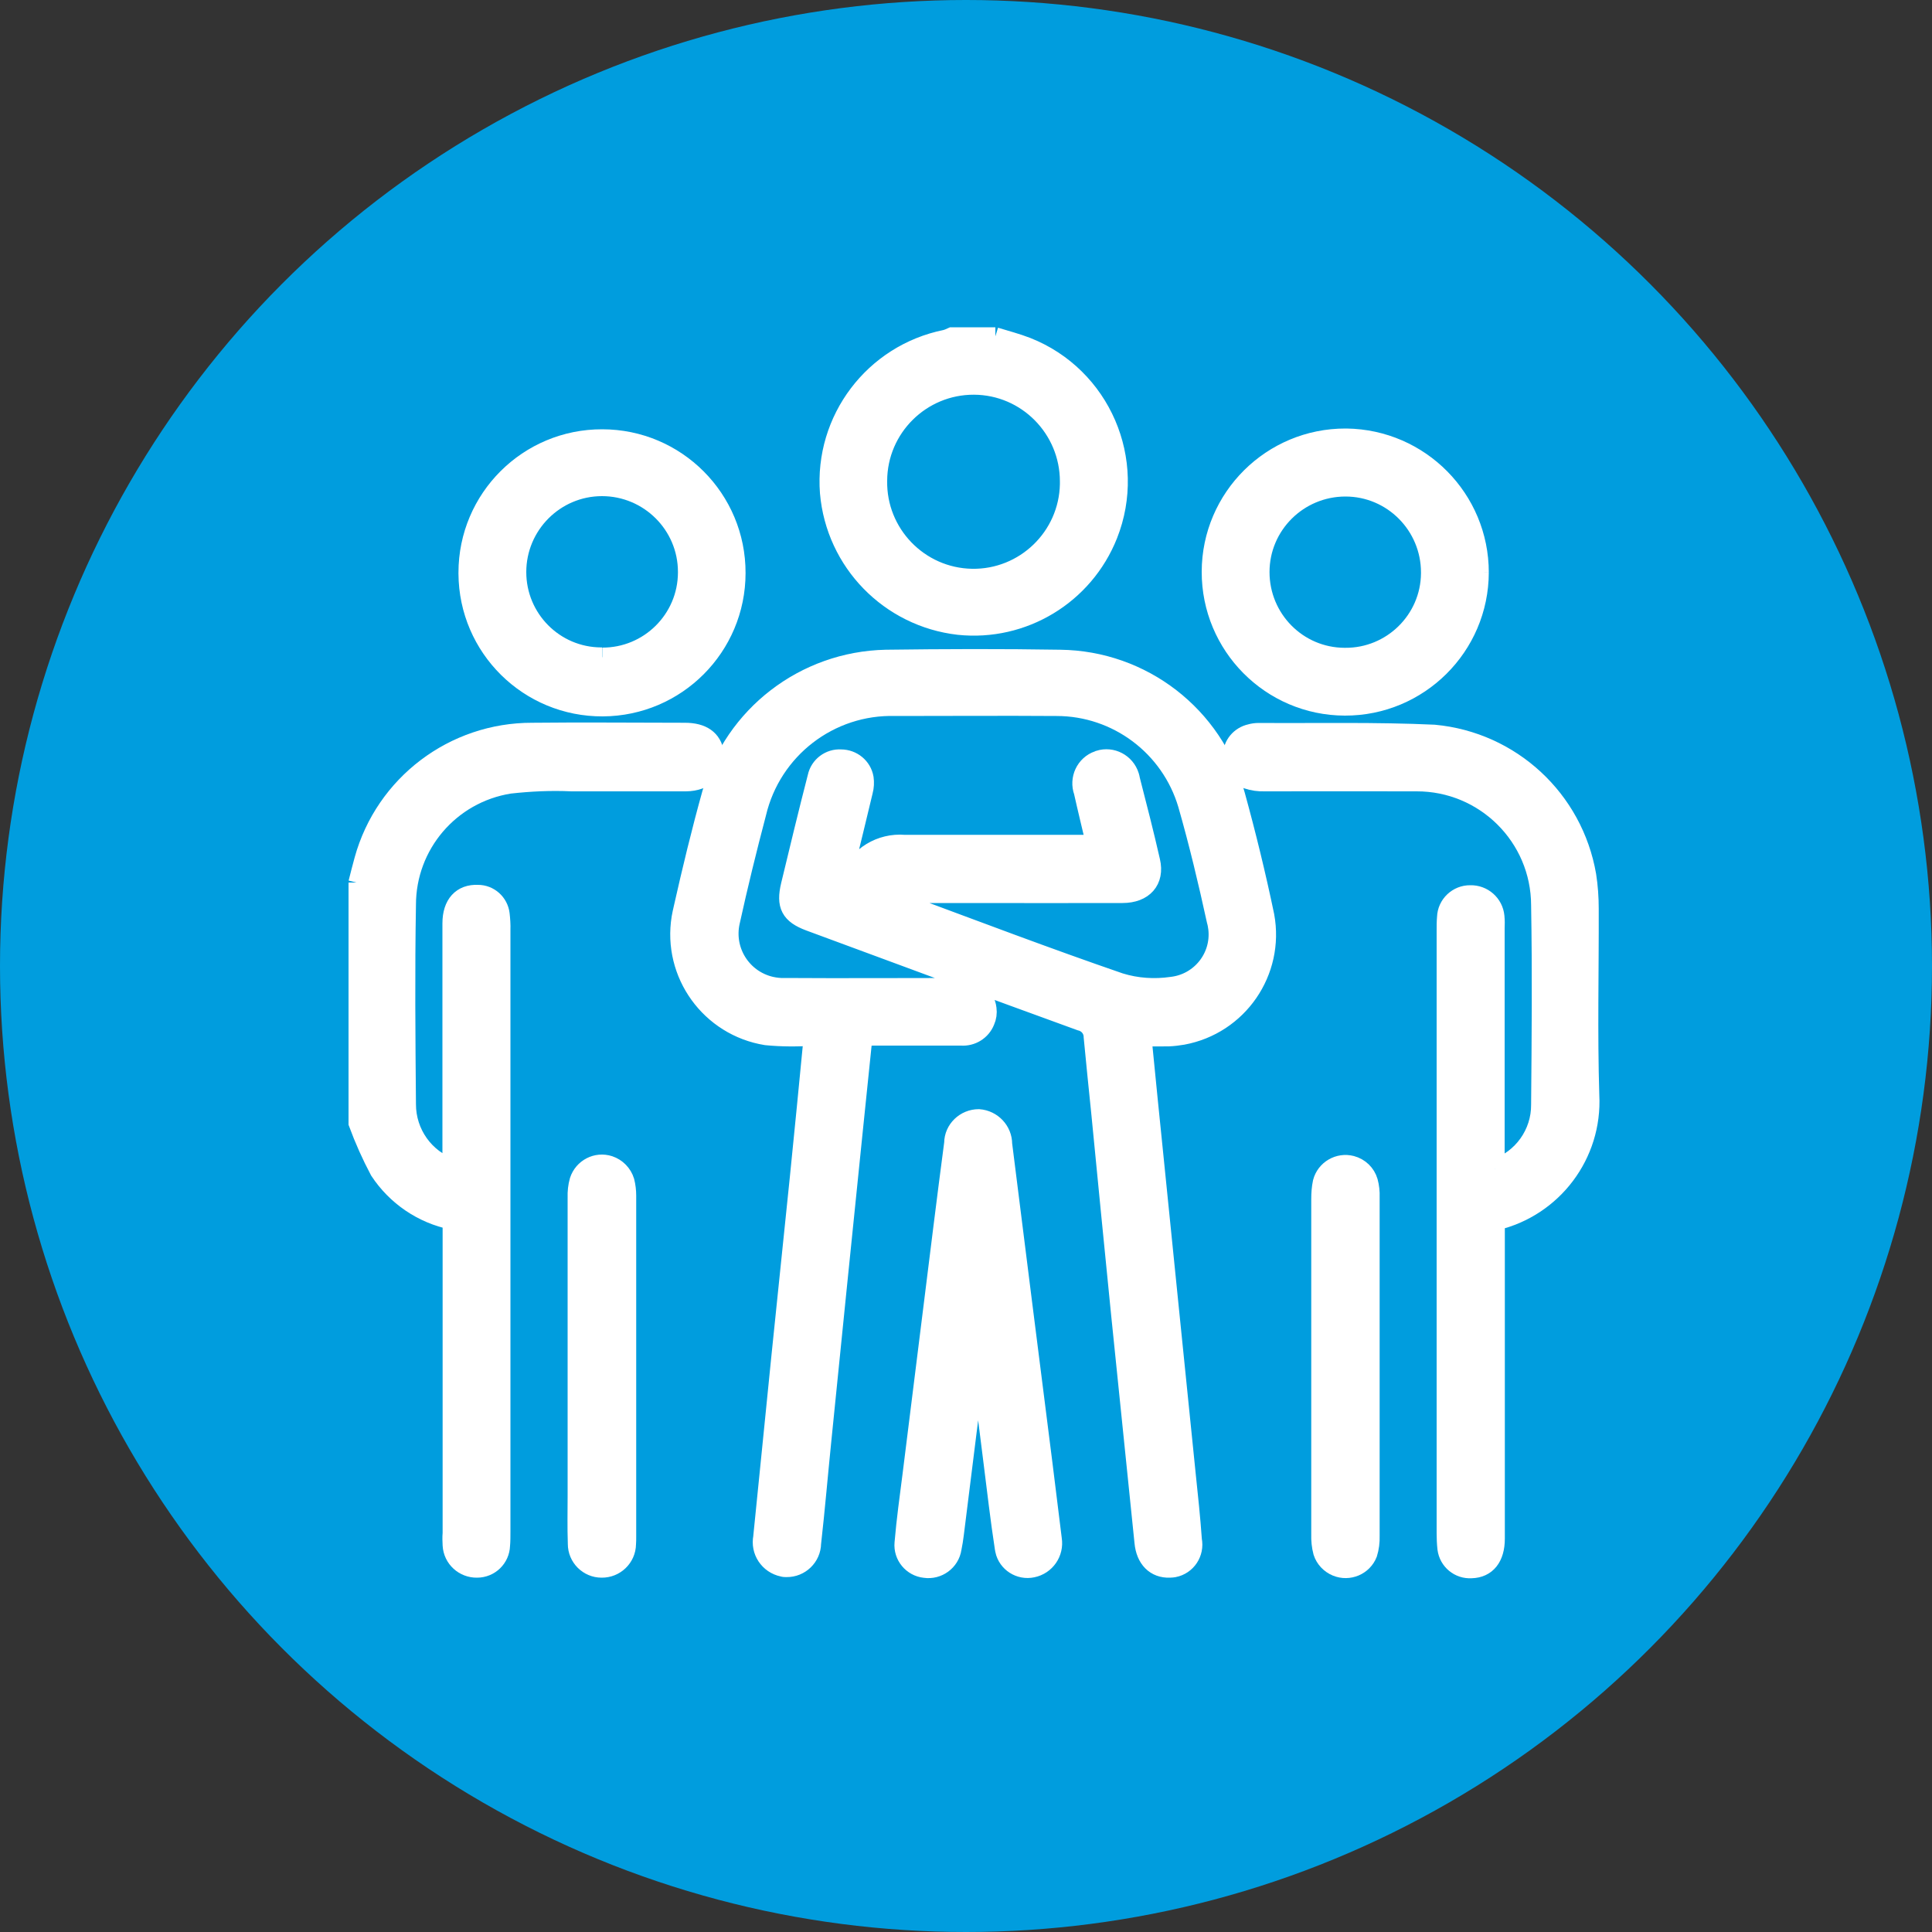 <?xml version="1.0" encoding="UTF-8"?>
<svg id="Capa_2" data-name="Capa 2" xmlns="http://www.w3.org/2000/svg" viewBox="0 0 100 100">
  <rect x="0" y="0" width="100" height="100" fill="#333333" stroke="none"/>
  <defs>
    <style>
      .cls-1 {
        fill: #009dde;
      }

      .cls-2 {
        fill: #fff;
        stroke: #fff;
      }
    </style>
  </defs>
  <g id="Capa_1-2" data-name="Capa 1">
    <g id="Grupo_7206" data-name="Grupo 7206">
      <circle id="Elipse_400" data-name="Elipse 400" class="cls-1" cx="50" cy="50" r="50"/>
      <g id="Grupo_7141" data-name="Grupo 7141">
        <g id="Grupo_7140" data-name="Grupo 7140">
          <path id="Trazado_20117" data-name="Trazado 20117" class="cls-2" d="M18.53,45.7c.1-.4.2-.79.31-1.19,1.08-3.91,4.65-6.61,8.71-6.6,2.63-.03,5.27,0,7.9,0,.9,0,1.41.37,1.52,1.06.14.87-.45,1.48-1.47,1.49-1.97,0-3.94,0-5.91,0-1.08-.05-2.15,0-3.22.12-3.08.49-5.34,3.14-5.34,6.25-.06,3.44-.03,6.89,0,10.33,0,1.5.95,2.84,2.37,3.32v-12.69c0-.98.5-1.53,1.34-1.49.58,0,1.07.44,1.14,1.02.03.27.05.54.04.81v31.18c0,.23,0,.46-.02.68-.02.65-.55,1.17-1.21,1.17-.67.01-1.24-.5-1.28-1.18-.01-.21-.02-.41,0-.62v-16.21c-1.55-.32-2.9-1.24-3.77-2.56-.42-.79-.79-1.62-1.1-2.46v-12.45"/>
          <path id="Trazado_20118" data-name="Trazado 20118" class="cls-2" d="M51.51,17.44c.55.17,1.1.31,1.64.52,3.84,1.52,5.72,5.88,4.2,9.72-1.24,3.12-4.4,5.03-7.73,4.68-3.57-.41-6.37-3.27-6.68-6.86-.29-3.78,2.29-7.18,6-7.93.12-.03.23-.08.34-.13h2.24ZM55.36,24.92c0-2.74-2.21-4.98-4.95-4.99s-4.98,2.21-4.99,4.95c-.05,2.74,2.14,5.01,4.88,5.06s5.01-2.14,5.06-4.88c0-.05,0-.09,0-.14"/>
          <path id="Trazado_20119" data-name="Trazado 20119" class="cls-2" d="M42.13,53.62c-.82.06-1.65.06-2.47-.02-2.9-.47-4.87-3.2-4.4-6.09.03-.16.06-.32.1-.48.45-2,.93-3.99,1.48-5.96,1.15-4.04,4.81-6.85,9.01-6.94,3.01-.04,6.02-.05,9.02,0,4.25.05,7.95,2.91,9.07,7.01.57,2.07,1.08,4.16,1.52,6.27.53,2.88-1.37,5.64-4.25,6.17-.24.04-.48.07-.73.08-.45.01-.9,0-1.38,0,.22,2.26.44,4.42.66,6.58.27,2.7.55,5.4.82,8.1.27,2.66.54,5.32.81,7.97.12,1.13.24,2.27.32,3.4.13.66-.29,1.3-.95,1.43-.07.01-.14.02-.21.02-.75.03-1.25-.48-1.33-1.33-.4-3.94-.81-7.87-1.21-11.81-.35-3.48-.69-6.97-1.03-10.45-.13-1.3-.27-2.6-.39-3.9,0-.39-.27-.73-.66-.82-4.68-1.7-9.36-3.43-14.03-5.16-.99-.37-1.23-.83-.98-1.87.45-1.87.9-3.74,1.38-5.6.12-.57.65-.97,1.23-.93.58,0,1.09.41,1.19.99.03.22.02.45-.04.67-.32,1.35-.65,2.69-.98,4.04-.05.21-.08.43-.12.64l.14.08c.1-.08.18-.18.25-.28.48-1.13,1.62-1.82,2.84-1.72,3.05,0,6.1,0,9.15,0h.76c-.22-.94-.44-1.83-.64-2.73-.24-.66.1-1.39.76-1.62.02,0,.03-.01.05-.02.66-.21,1.36.16,1.57.82.02.07.04.14.05.21.36,1.4.72,2.8,1.04,4.21.23.99-.36,1.66-1.45,1.66-2.63.01-5.27,0-7.9,0-1.1,0-2.2,0-3.3,0-.21.02-.41.05-.61.1l-.02.18c.16.1.33.19.51.26,3.72,1.38,7.43,2.79,11.18,4.08.87.27,1.79.33,2.69.2,1.49-.17,2.56-1.51,2.39-3-.02-.14-.04-.28-.08-.41-.44-2.02-.92-4.03-1.49-6.02-.89-3-3.65-5.07-6.78-5.07-2.78-.02-5.56,0-8.34,0-3.41-.1-6.41,2.22-7.19,5.53-.49,1.86-.95,3.73-1.36,5.6-.35,1.51.59,3.01,2.1,3.36.23.05.46.08.7.07,3.03.02,6.06,0,9.09,0,.69-.08,1.31.41,1.39,1.09.03.22,0,.44-.09.64-.2.5-.7.81-1.24.77-1.51,0-3.03,0-4.54,0-.16,0-.33.02-.55.03-.17,1.66-.34,3.31-.51,4.95-.27,2.68-.55,5.36-.82,8.04-.27,2.64-.53,5.28-.8,7.92-.18,1.77-.33,3.55-.53,5.32-.01.7-.59,1.26-1.29,1.25-.06,0-.13,0-.19-.02-.72-.15-1.18-.84-1.03-1.56,0,0,0-.02,0-.03.32-3.11.62-6.22.94-9.34.31-3.07.64-6.14.95-9.21.25-2.43.48-4.86.73-7.42"/>
          <path id="Trazado_20120" data-name="Trazado 20120" class="cls-2" d="M77.39,60.49c1.42-.48,2.37-1.82,2.36-3.31.03-3.44.06-6.89,0-10.33-.01-3.54-2.89-6.4-6.43-6.39-.04,0-.09,0-.13,0-2.57-.01-5.14,0-7.72,0-.31.01-.62-.03-.91-.13-.51-.18-.83-.69-.76-1.23,0-.54.39-1,.92-1.12.14-.04.28-.06.43-.06,3.03.02,6.06-.05,9.08.09,3.98.37,7.21,3.36,7.89,7.3.09.57.13,1.15.13,1.73.01,3.22-.07,6.43.03,9.65.16,3.06-1.9,5.8-4.89,6.5v16.45c0,.97-.45,1.53-1.23,1.55-.63.04-1.18-.41-1.26-1.04-.03-.27-.04-.54-.04-.81,0-10.39,0-20.79,0-31.18,0-.23,0-.46.02-.68.02-.65.57-1.17,1.22-1.16.65-.02,1.21.47,1.27,1.12.02.21.02.41.01.62v12.44"/>
          <path id="Trazado_20121" data-name="Trazado 20121" class="cls-2" d="M50.57,69.96c-.41,3.24-.79,6.34-1.18,9.44-.03.25-.07.49-.12.74-.1.67-.73,1.13-1.4,1.03-.65-.07-1.13-.65-1.07-1.3.1-1.2.27-2.39.42-3.58.35-2.83.71-5.67,1.06-8.5.36-2.88.71-5.75,1.09-8.62,0-.7.59-1.26,1.29-1.26h0c.69.05,1.23.62,1.23,1.31.69,5.52,1.39,11.05,2.09,16.57.16,1.29.32,2.59.48,3.88.11.69-.34,1.34-1.02,1.48-.65.14-1.29-.27-1.43-.91,0-.04-.01-.08-.02-.11-.23-1.49-.4-2.99-.59-4.49-.22-1.72-.43-3.45-.65-5.18-.05-.17-.11-.35-.18-.51"/>
          <path id="Trazado_20122" data-name="Trazado 20122" class="cls-2" d="M76.56,29.63c-.01,3.83-3.13,6.92-6.95,6.91-3.83-.01-6.92-3.13-6.91-6.95.01-3.83,3.13-6.92,6.95-6.91.01,0,.02,0,.04,0,3.81.05,6.87,3.15,6.87,6.95M69.62,34.03c2.42.02,4.41-1.93,4.43-4.35,0-.02,0-.03,0-.05,0-2.44-1.97-4.43-4.41-4.43-2.44,0-4.43,1.97-4.43,4.41h0c0,2.43,1.95,4.41,4.38,4.42.01,0,.02,0,.04,0"/>
          <path id="Trazado_20123" data-name="Trazado 20123" class="cls-2" d="M24.23,29.64c0-3.83,3.11-6.93,6.94-6.92,3.83,0,6.93,3.11,6.92,6.94,0,3.81-3.08,6.9-6.89,6.92-3.83.02-6.95-3.06-6.97-6.89,0-.02,0-.03,0-.05M31.17,34.02c2.43.01,4.41-1.95,4.42-4.38,0-.01,0-.02,0-.04,0-2.44-1.99-4.42-4.43-4.42s-4.42,1.99-4.42,4.43c0,2.42,1.95,4.39,4.37,4.4.02,0,.04,0,.05,0"/>
          <path id="Trazado_20124" data-name="Trazado 20124" class="cls-2" d="M70.91,70.79c0,2.9,0,5.8,0,8.71.01.31-.03.62-.12.91-.25.63-.97.94-1.61.68-.34-.14-.6-.42-.71-.76-.08-.3-.11-.61-.1-.92,0-5.78,0-11.57,0-17.35,0-.29.02-.58.08-.86.17-.66.85-1.05,1.5-.88.42.11.75.43.87.84.07.26.1.53.09.8,0,2.94,0,5.89,0,8.83"/>
          <path id="Trazado_20125" data-name="Trazado 20125" class="cls-2" d="M29.88,70.75v-8.77c-.01-.29.02-.58.1-.86.21-.65.9-1.01,1.55-.8.39.13.69.44.81.83.06.24.09.49.09.74,0,5.89,0,11.77,0,17.66,0,.12,0,.25-.01.37-.01.7-.59,1.25-1.28,1.24,0,0,0,0,0,0-.69,0-1.25-.56-1.25-1.25,0-.01,0-.02,0-.03-.03-.83-.01-1.66-.01-2.49,0-2.22,0-4.44,0-6.65"/>
        </g>
      </g>
    </g>
  </g>
</svg>